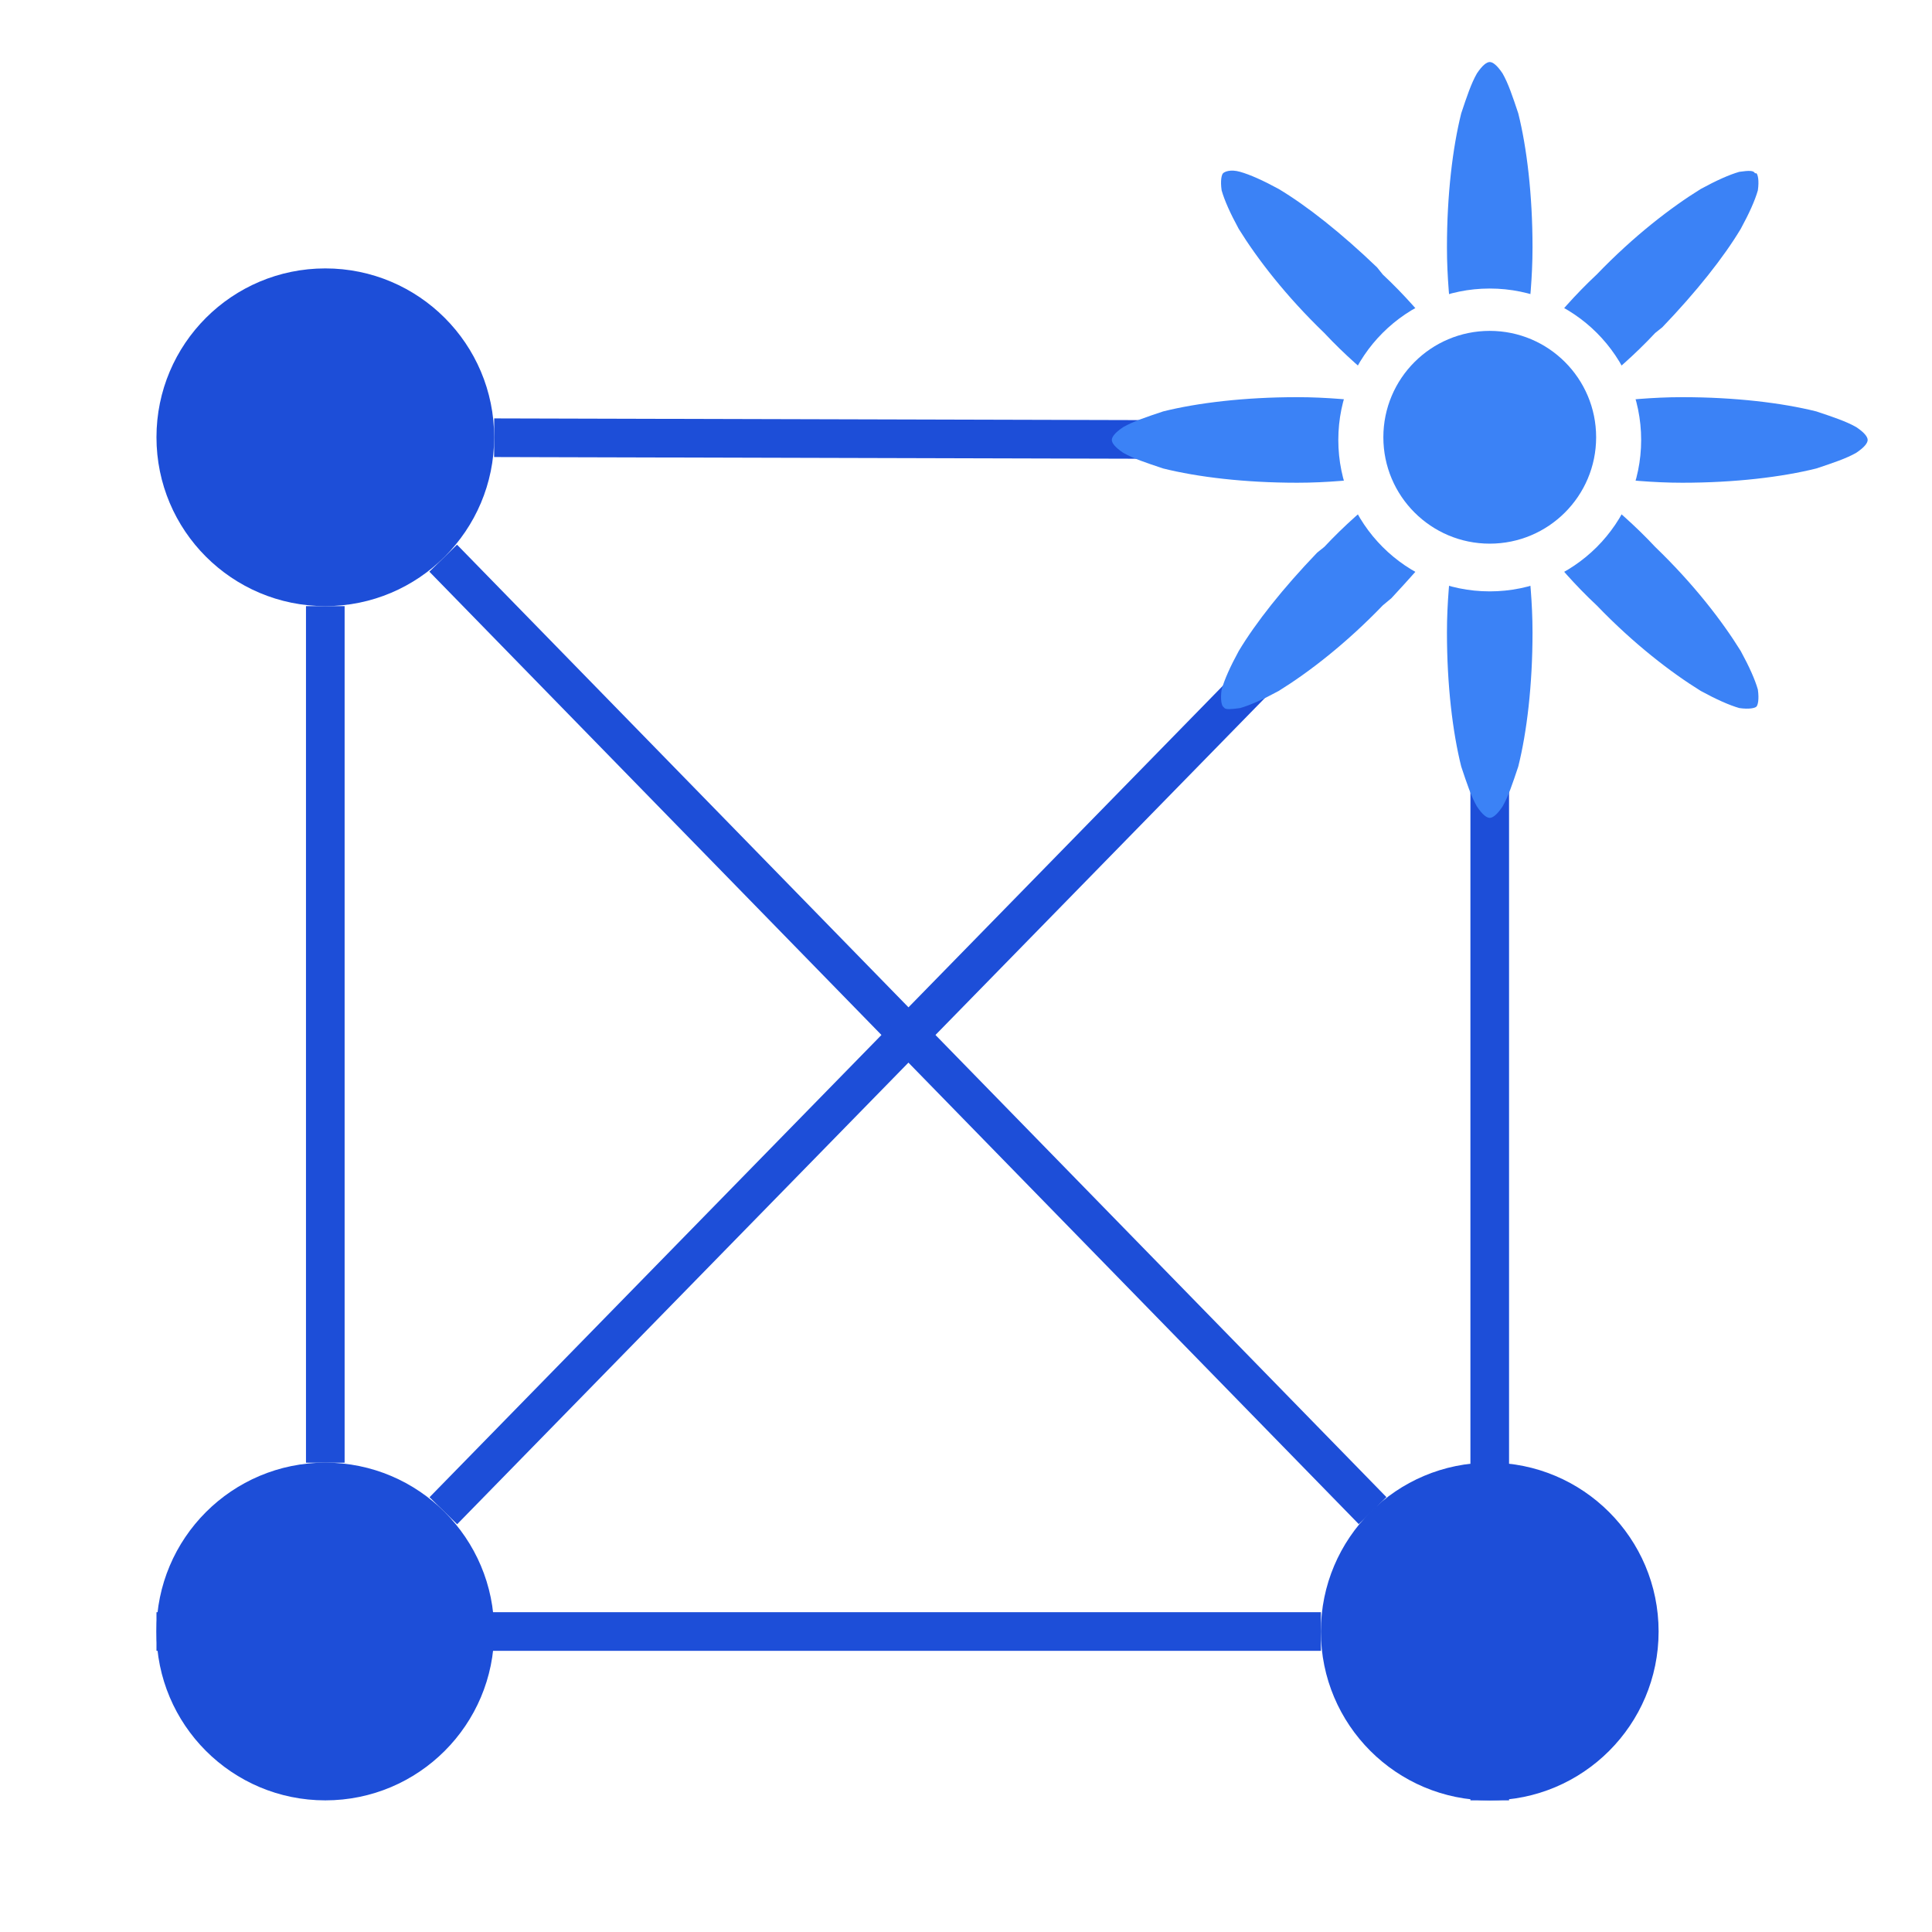 <svg xmlns="http://www.w3.org/2000/svg" xmlns:xlink="http://www.w3.org/1999/xlink" width="500" zoomAndPan="magnify" viewBox="0 0 375 375" height="500" preserveAspectRatio="xMidYMid meet" version="1.0"><defs><clipPath id="9afabc4534"><path d="M 30.371 52.098 L 95.918 52.098 L 95.918 117.648 L 30.371 117.648 Z M 30.371 52.098 " clip-rule="nonzero"/></clipPath><clipPath id="3d138558ce"><path d="M 63.145 52.098 C 45.043 52.098 30.371 66.77 30.371 84.871 C 30.371 102.973 45.043 117.648 63.145 117.648 C 81.246 117.648 95.918 102.973 95.918 84.871 C 95.918 66.77 81.246 52.098 63.145 52.098 Z M 63.145 52.098 " clip-rule="nonzero"/></clipPath><clipPath id="20228f51a6"><path d="M 0.371 0.098 L 65.918 0.098 L 65.918 65.648 L 0.371 65.648 Z M 0.371 0.098 " clip-rule="nonzero"/></clipPath><clipPath id="8f4a5fde8b"><path d="M 33.145 0.098 C 15.043 0.098 0.371 14.77 0.371 32.871 C 0.371 50.973 15.043 65.648 33.145 65.648 C 51.246 65.648 65.918 50.973 65.918 32.871 C 65.918 14.77 51.246 0.098 33.145 0.098 Z M 33.145 0.098 " clip-rule="nonzero"/></clipPath><clipPath id="8eafaa6515"><rect x="0" width="66" y="0" height="66"/></clipPath><clipPath id="14309bc9bd"><path d="M 30.371 283.898 L 95.918 283.898 L 95.918 349.449 L 30.371 349.449 Z M 30.371 283.898 " clip-rule="nonzero"/></clipPath><clipPath id="689de10728"><path d="M 63.145 283.898 C 45.043 283.898 30.371 298.574 30.371 316.676 C 30.371 334.773 45.043 349.449 63.145 349.449 C 81.246 349.449 95.918 334.773 95.918 316.676 C 95.918 298.574 81.246 283.898 63.145 283.898 Z M 63.145 283.898 " clip-rule="nonzero"/></clipPath><clipPath id="2ecac5eae8"><path d="M 0.371 0.898 L 65.918 0.898 L 65.918 66.449 L 0.371 66.449 Z M 0.371 0.898 " clip-rule="nonzero"/></clipPath><clipPath id="5c5247daba"><path d="M 33.145 0.898 C 15.043 0.898 0.371 15.574 0.371 33.676 C 0.371 51.773 15.043 66.449 33.145 66.449 C 51.246 66.449 65.918 51.773 65.918 33.676 C 65.918 15.574 51.246 0.898 33.145 0.898 Z M 33.145 0.898 " clip-rule="nonzero"/></clipPath><clipPath id="9ac1543614"><rect x="0" width="66" y="0" height="67"/></clipPath><clipPath id="01c5b83e83"><path d="M 256.383 283.898 L 321.934 283.898 L 321.934 349.449 L 256.383 349.449 Z M 256.383 283.898 " clip-rule="nonzero"/></clipPath><clipPath id="7bc1a94638"><path d="M 289.156 283.898 C 271.055 283.898 256.383 298.574 256.383 316.676 C 256.383 334.773 271.055 349.449 289.156 349.449 C 307.258 349.449 321.934 334.773 321.934 316.676 C 321.934 298.574 307.258 283.898 289.156 283.898 Z M 289.156 283.898 " clip-rule="nonzero"/></clipPath><clipPath id="c546c43bc3"><path d="M 0.383 0.898 L 65.934 0.898 L 65.934 66.449 L 0.383 66.449 Z M 0.383 0.898 " clip-rule="nonzero"/></clipPath><clipPath id="9ee71eff5a"><path d="M 33.156 0.898 C 15.055 0.898 0.383 15.574 0.383 33.676 C 0.383 51.773 15.055 66.449 33.156 66.449 C 51.258 66.449 65.934 51.773 65.934 33.676 C 65.934 15.574 51.258 0.898 33.156 0.898 Z M 33.156 0.898 " clip-rule="nonzero"/></clipPath><clipPath id="a1024df1b5"><rect x="0" width="66" y="0" height="67"/></clipPath><clipPath id="c2a485bd16"><path d="M 215.805 12.039 L 362.512 12.039 L 362.512 158.75 L 215.805 158.75 Z M 215.805 12.039 " clip-rule="nonzero"/></clipPath><clipPath id="0d03983641"><path d="M 289.156 12.039 C 289.711 12.039 290.543 12.594 291.648 14.254 C 292.758 16.191 293.586 18.684 294.695 22.004 C 296.355 28.648 297.461 37.781 297.461 48.023 C 297.461 53.836 296.906 59.098 296.355 64.078 L 295.801 69.617 L 299.121 65.188 C 302.168 61.312 305.766 57.16 309.918 53.285 C 317.113 45.809 324.312 40.273 330.125 36.676 C 333.172 35.016 335.66 33.906 337.598 33.352 C 339.535 33.078 340.367 33.078 340.645 33.629 L 340.922 33.629 C 341.199 33.906 341.473 35.016 341.199 36.953 C 340.645 38.891 339.535 41.383 337.875 44.426 C 334.555 49.961 329.293 56.605 322.652 63.527 L 321.266 64.633 C 317.391 68.785 313.238 72.383 309.363 75.43 L 304.934 78.75 L 310.473 78.195 C 315.453 77.645 320.715 77.09 326.527 77.09 C 336.77 77.09 345.902 78.195 352.547 79.855 C 355.867 80.965 358.359 81.797 360.297 82.902 C 361.957 84.008 362.512 84.84 362.512 85.395 C 362.512 85.945 361.957 86.777 360.297 87.887 C 358.359 88.992 355.867 89.824 352.547 90.93 C 345.902 92.59 336.77 93.699 326.527 93.699 C 320.715 93.699 315.453 93.145 310.473 92.59 L 304.934 92.035 L 309.363 95.359 C 313.238 98.402 317.391 102.004 321.266 106.152 C 328.742 113.352 334.277 120.547 337.875 126.363 C 339.535 129.406 340.645 131.898 341.199 133.836 C 341.473 135.773 341.199 136.879 340.922 137.156 C 340.645 137.434 339.535 137.711 337.598 137.434 C 335.66 136.879 333.172 135.773 330.125 134.113 C 324.312 130.512 317.113 124.977 309.918 117.504 C 305.766 113.629 302.168 109.477 299.121 105.602 L 295.801 101.172 L 296.355 106.707 C 296.906 111.691 297.461 116.949 297.461 122.762 C 297.461 133.004 296.355 142.141 294.695 148.781 C 293.586 152.105 292.758 154.598 291.648 156.535 C 290.543 158.195 289.711 158.75 289.156 158.75 C 288.605 158.75 287.773 158.195 286.668 156.535 C 285.559 154.598 284.727 152.105 283.621 148.781 C 281.961 142.141 280.852 133.004 280.852 122.762 C 280.852 116.949 281.406 111.691 281.961 106.707 L 282.516 101.172 L 279.191 105.602 C 276.699 108.922 273.379 112.52 270.059 116.121 L 268.398 117.504 C 261.199 124.977 254.004 130.512 248.191 134.113 C 245.145 135.773 242.652 136.879 240.715 137.434 C 238.777 137.711 237.949 137.711 237.672 137.434 L 237.395 137.156 C 237.117 136.879 236.84 135.773 237.117 133.836 C 237.672 131.898 238.777 129.406 240.438 126.363 C 243.762 120.824 249.02 114.184 255.664 107.262 L 257.047 106.152 C 260.922 102.004 265.074 98.402 268.949 95.359 L 273.379 92.035 L 267.844 92.59 C 262.859 93.145 257.602 93.699 251.789 93.699 C 241.547 93.699 232.41 92.59 225.77 90.93 C 222.445 89.824 219.953 88.992 218.016 87.887 C 216.355 86.777 215.805 85.945 215.805 85.395 C 215.805 84.84 216.355 84.008 218.016 82.902 C 219.953 81.797 222.445 80.965 225.77 79.855 C 232.41 78.195 241.547 77.09 251.789 77.09 C 257.602 77.09 262.859 77.645 267.844 78.195 L 273.379 78.75 L 268.949 75.43 C 265.074 72.383 260.922 68.785 257.047 64.633 C 249.574 57.438 244.039 50.238 240.438 44.426 C 238.777 41.383 237.672 38.891 237.117 36.953 C 236.84 35.016 237.117 33.906 237.395 33.629 C 237.672 33.352 238.777 32.801 240.715 33.352 C 242.652 33.906 245.145 35.016 248.191 36.676 C 253.727 39.996 260.371 45.258 267.289 51.898 L 268.398 53.285 C 272.547 57.16 276.148 61.312 279.191 65.188 L 282.516 69.617 L 281.961 64.078 C 281.406 59.098 280.852 53.836 280.852 48.023 C 280.852 37.781 281.961 28.648 283.621 22.004 C 284.727 18.684 285.559 16.191 286.668 14.254 C 287.773 12.594 288.605 12.039 289.156 12.039 Z M 289.156 12.039 " clip-rule="nonzero"/></clipPath><clipPath id="49a4c0e4c4"><path d="M 0.805 0.039 L 147.512 0.039 L 147.512 146.75 L 0.805 146.75 Z M 0.805 0.039 " clip-rule="nonzero"/></clipPath><clipPath id="c6f6560c7f"><path d="M 74.156 0.039 C 74.711 0.039 75.543 0.594 76.648 2.254 C 77.758 4.191 78.586 6.684 79.695 10.004 C 81.355 16.648 82.461 25.781 82.461 36.023 C 82.461 41.836 81.906 47.098 81.355 52.078 L 80.801 57.617 L 84.121 53.188 C 87.168 49.312 90.766 45.16 94.918 41.285 C 102.113 33.809 109.312 28.273 115.125 24.676 C 118.172 23.016 120.66 21.906 122.598 21.352 C 124.535 21.078 125.367 21.078 125.645 21.629 L 125.922 21.629 C 126.199 21.906 126.473 23.016 126.199 24.953 C 125.645 26.891 124.535 29.383 122.875 32.426 C 119.555 37.961 114.293 44.605 107.652 51.527 L 106.266 52.633 C 102.391 56.785 98.238 60.383 94.363 63.43 L 89.934 66.75 L 95.473 66.195 C 100.453 65.645 105.715 65.09 111.527 65.09 C 121.77 65.09 130.902 66.195 137.547 67.855 C 140.867 68.965 143.359 69.797 145.297 70.902 C 146.957 72.008 147.512 72.84 147.512 73.395 C 147.512 73.945 146.957 74.777 145.297 75.887 C 143.359 76.992 140.867 77.824 137.547 78.93 C 130.902 80.59 121.77 81.699 111.527 81.699 C 105.715 81.699 100.453 81.145 95.473 80.59 L 89.934 80.035 L 94.363 83.359 C 98.238 86.402 102.391 90.004 106.266 94.152 C 113.742 101.352 119.277 108.547 122.875 114.363 C 124.535 117.406 125.645 119.898 126.199 121.836 C 126.473 123.773 126.199 124.879 125.922 125.156 C 125.645 125.434 124.535 125.711 122.598 125.434 C 120.66 124.879 118.172 123.773 115.125 122.113 C 109.312 118.512 102.113 112.977 94.918 105.504 C 90.766 101.629 87.168 97.477 84.121 93.602 L 80.801 89.172 L 81.355 94.707 C 81.906 99.691 82.461 104.949 82.461 110.762 C 82.461 121.004 81.355 130.141 79.695 136.781 C 78.586 140.105 77.758 142.598 76.648 144.535 C 75.543 146.195 74.711 146.75 74.156 146.75 C 73.605 146.75 72.773 146.195 71.668 144.535 C 70.559 142.598 69.727 140.105 68.621 136.781 C 66.961 130.141 65.852 121.004 65.852 110.762 C 65.852 104.949 66.406 99.691 66.961 94.707 L 67.516 89.172 L 64.191 93.602 C 61.699 96.922 58.379 100.52 55.059 104.121 L 53.398 105.504 C 46.199 112.977 39.004 118.512 33.191 122.113 C 30.145 123.773 27.652 124.879 25.715 125.434 C 23.777 125.711 22.949 125.711 22.672 125.434 L 22.395 125.156 C 22.117 124.879 21.84 123.773 22.117 121.836 C 22.672 119.898 23.777 117.406 25.438 114.363 C 28.762 108.824 34.02 102.184 40.664 95.262 L 42.047 94.152 C 45.922 90.004 50.074 86.402 53.949 83.359 L 58.379 80.035 L 52.844 80.59 C 47.859 81.145 42.602 81.699 36.789 81.699 C 26.547 81.699 17.41 80.59 10.77 78.93 C 7.445 77.824 4.953 76.992 3.016 75.887 C 1.355 74.777 0.805 73.945 0.805 73.395 C 0.805 72.84 1.355 72.008 3.016 70.902 C 4.953 69.797 7.445 68.965 10.77 67.855 C 17.41 66.195 26.547 65.09 36.789 65.09 C 42.602 65.09 47.859 65.645 52.844 66.195 L 58.379 66.75 L 53.949 63.43 C 50.074 60.383 45.922 56.785 42.047 52.633 C 34.574 45.438 29.039 38.238 25.438 32.426 C 23.777 29.383 22.672 26.891 22.117 24.953 C 21.84 23.016 22.117 21.906 22.395 21.629 C 22.672 21.352 23.777 20.801 25.715 21.352 C 27.652 21.906 30.145 23.016 33.191 24.676 C 38.727 27.996 45.371 33.258 52.289 39.898 L 53.398 41.285 C 57.547 45.16 61.148 49.312 64.191 53.188 L 67.516 57.617 L 66.961 52.078 C 66.406 47.098 65.852 41.836 65.852 36.023 C 65.852 25.781 66.961 16.648 68.621 10.004 C 69.727 6.684 70.559 4.191 71.668 2.254 C 72.773 0.594 73.605 0.039 74.156 0.039 Z M 74.156 0.039 " clip-rule="nonzero"/></clipPath><clipPath id="6656d20526"><rect x="0" width="148" y="0" height="147"/></clipPath><clipPath id="62396ced56"><path d="M 259.766 56.004 L 318.547 56.004 L 318.547 114.785 L 259.766 114.785 Z M 259.766 56.004 " clip-rule="nonzero"/></clipPath><clipPath id="59209edc81"><path d="M 289.156 56.004 C 272.926 56.004 259.766 69.16 259.766 85.395 C 259.766 101.625 272.926 114.785 289.156 114.785 C 305.391 114.785 318.547 101.625 318.547 85.395 C 318.547 69.16 305.391 56.004 289.156 56.004 Z M 289.156 56.004 " clip-rule="nonzero"/></clipPath><clipPath id="ce90eb2471"><path d="M 0.766 0.004 L 59.547 0.004 L 59.547 58.785 L 0.766 58.785 Z M 0.766 0.004 " clip-rule="nonzero"/></clipPath><clipPath id="e7559f8e82"><path d="M 30.156 0.004 C 13.926 0.004 0.766 13.16 0.766 29.395 C 0.766 45.625 13.926 58.785 30.156 58.785 C 46.391 58.785 59.547 45.625 59.547 29.395 C 59.547 13.16 46.391 0.004 30.156 0.004 Z M 30.156 0.004 " clip-rule="nonzero"/></clipPath><clipPath id="c6e3cfcad2"><rect x="0" width="60" y="0" height="59"/></clipPath><clipPath id="cecf46e571"><path d="M 268.508 64.223 L 309.809 64.223 L 309.809 105.523 L 268.508 105.523 Z M 268.508 64.223 " clip-rule="nonzero"/></clipPath><clipPath id="af30b75c1e"><path d="M 289.156 64.223 C 277.754 64.223 268.508 73.469 268.508 84.871 C 268.508 96.277 277.754 105.523 289.156 105.523 C 300.562 105.523 309.809 96.277 309.809 84.871 C 309.809 73.469 300.562 64.223 289.156 64.223 Z M 289.156 64.223 " clip-rule="nonzero"/></clipPath><clipPath id="e9775d5f8f"><path d="M 0.508 0.223 L 41.809 0.223 L 41.809 41.523 L 0.508 41.523 Z M 0.508 0.223 " clip-rule="nonzero"/></clipPath><clipPath id="8ccc41ea71"><path d="M 21.156 0.223 C 9.754 0.223 0.508 9.469 0.508 20.871 C 0.508 32.277 9.754 41.523 21.156 41.523 C 32.562 41.523 41.809 32.277 41.809 20.871 C 41.809 9.469 32.562 0.223 21.156 0.223 Z M 21.156 0.223 " clip-rule="nonzero"/></clipPath><clipPath id="b720c0b756"><rect x="0" width="42" y="0" height="42"/></clipPath></defs><rect x="-37.5" width="450" fill="#ffffff" y="-37.5" height="450" fill-opacity="1"/><rect x="-37.5" width="450" fill="#ffffff" y="-37.5" height="450" fill-opacity="1"/><g clip-path="url(#9afabc4534)"><g clip-path="url(#3d138558ce)"><g transform="matrix(1, 0, 0, 1, 30, 52)"><g clip-path="url(#8eafaa6515)"><g clip-path="url(#20228f51a6)"><g clip-path="url(#8f4a5fde8b)"><path fill="#1d4ed8" d="M 0.371 0.098 L 65.918 0.098 L 65.918 65.648 L 0.371 65.648 Z M 0.371 0.098 " fill-opacity="1" fill-rule="nonzero"/></g></g></g></g></g></g><g clip-path="url(#14309bc9bd)"><g clip-path="url(#689de10728)"><g transform="matrix(1, 0, 0, 1, 30, 283)"><g clip-path="url(#9ac1543614)"><g clip-path="url(#2ecac5eae8)"><g clip-path="url(#5c5247daba)"><path fill="#1d4ed8" d="M 0.371 0.898 L 65.918 0.898 L 65.918 66.449 L 0.371 66.449 Z M 0.371 0.898 " fill-opacity="1" fill-rule="nonzero"/></g></g></g></g></g></g><g clip-path="url(#01c5b83e83)"><g clip-path="url(#7bc1a94638)"><g transform="matrix(1, 0, 0, 1, 256, 283)"><g clip-path="url(#a1024df1b5)"><g clip-path="url(#c546c43bc3)"><g clip-path="url(#9ee71eff5a)"><path fill="#1d4ed8" d="M 0.383 0.898 L 65.934 0.898 L 65.934 66.449 L 0.383 66.449 Z M 0.383 0.898 " fill-opacity="1" fill-rule="nonzero"/></g></g></g></g></g></g><path stroke-linecap="butt" transform="matrix(0.524, 0.537, -0.537, 0.524, 88.709, 105.721)" fill="none" stroke-linejoin="miter" d="M 0 5.001 L 344.267 4.998 " stroke="#1d4ed8" stroke-width="10" stroke-opacity="1" stroke-miterlimit="4"/><path stroke-linecap="butt" transform="matrix(0, 0.75, -0.75, 0, 66.889, 117.652)" fill="none" stroke-linejoin="miter" d="M 0 4.998 L 221.672 4.998 " stroke="#1d4ed8" stroke-width="10" stroke-opacity="1" stroke-miterlimit="4"/><path stroke-linecap="butt" transform="matrix(0.75, 0, 0, 0.75, 30.37, 312.924)" fill="none" stroke-linejoin="miter" d="M 0.002 5.002 L 301.351 5.002 " stroke="#1d4ed8" stroke-width="10" stroke-opacity="1" stroke-miterlimit="4"/><path stroke-linecap="butt" transform="matrix(0, 0.75, -0.75, 0, 292.905, 118.259)" fill="none" stroke-linejoin="miter" d="M -0.002 4.998 L 308.254 4.998 " stroke="#1d4ed8" stroke-width="10" stroke-opacity="1" stroke-miterlimit="4"/><path stroke-linecap="butt" transform="matrix(0.75, 0.002, -0.002, 0.75, 95.929, 81.211)" fill="none" stroke-linejoin="miter" d="M -0.001 5.001 L 213.953 5.001 " stroke="#1d4ed8" stroke-width="10" stroke-opacity="1" stroke-miterlimit="4"/><path stroke-linecap="butt" transform="matrix(0.524, -0.536, 0.536, 0.524, 83.372, 290.613)" fill="none" stroke-linejoin="miter" d="M 0.001 5.001 L 343.688 5.001 " stroke="#1d4ed8" stroke-width="10" stroke-opacity="1" stroke-miterlimit="4"/><g clip-path="url(#c2a485bd16)"><g clip-path="url(#0d03983641)"><g transform="matrix(1, 0, 0, 1, 215, 12)"><g clip-path="url(#6656d20526)"><g clip-path="url(#49a4c0e4c4)"><g clip-path="url(#c6f6560c7f)"><path fill="#3b82f6" d="M 0.805 0.039 L 147.512 0.039 L 147.512 146.75 L 0.805 146.75 Z M 0.805 0.039 " fill-opacity="1" fill-rule="nonzero"/></g></g></g></g></g></g><g clip-path="url(#62396ced56)"><g clip-path="url(#59209edc81)"><g transform="matrix(1, 0, 0, 1, 259, 56)"><g clip-path="url(#c6e3cfcad2)"><g clip-path="url(#ce90eb2471)"><g clip-path="url(#e7559f8e82)"><path fill="#ffffff" d="M 0.766 0.004 L 59.547 0.004 L 59.547 58.785 L 0.766 58.785 Z M 0.766 0.004 " fill-opacity="1" fill-rule="nonzero"/></g></g></g></g></g></g><g clip-path="url(#cecf46e571)"><g clip-path="url(#af30b75c1e)"><g transform="matrix(1, 0, 0, 1, 268, 64)"><g clip-path="url(#b720c0b756)"><g clip-path="url(#e9775d5f8f)"><g clip-path="url(#8ccc41ea71)"><path fill="#3b82f6" d="M 0.508 0.223 L 41.809 0.223 L 41.809 41.523 L 0.508 41.523 Z M 0.508 0.223 " fill-opacity="1" fill-rule="nonzero"/></g></g></g></g></g></g></svg>